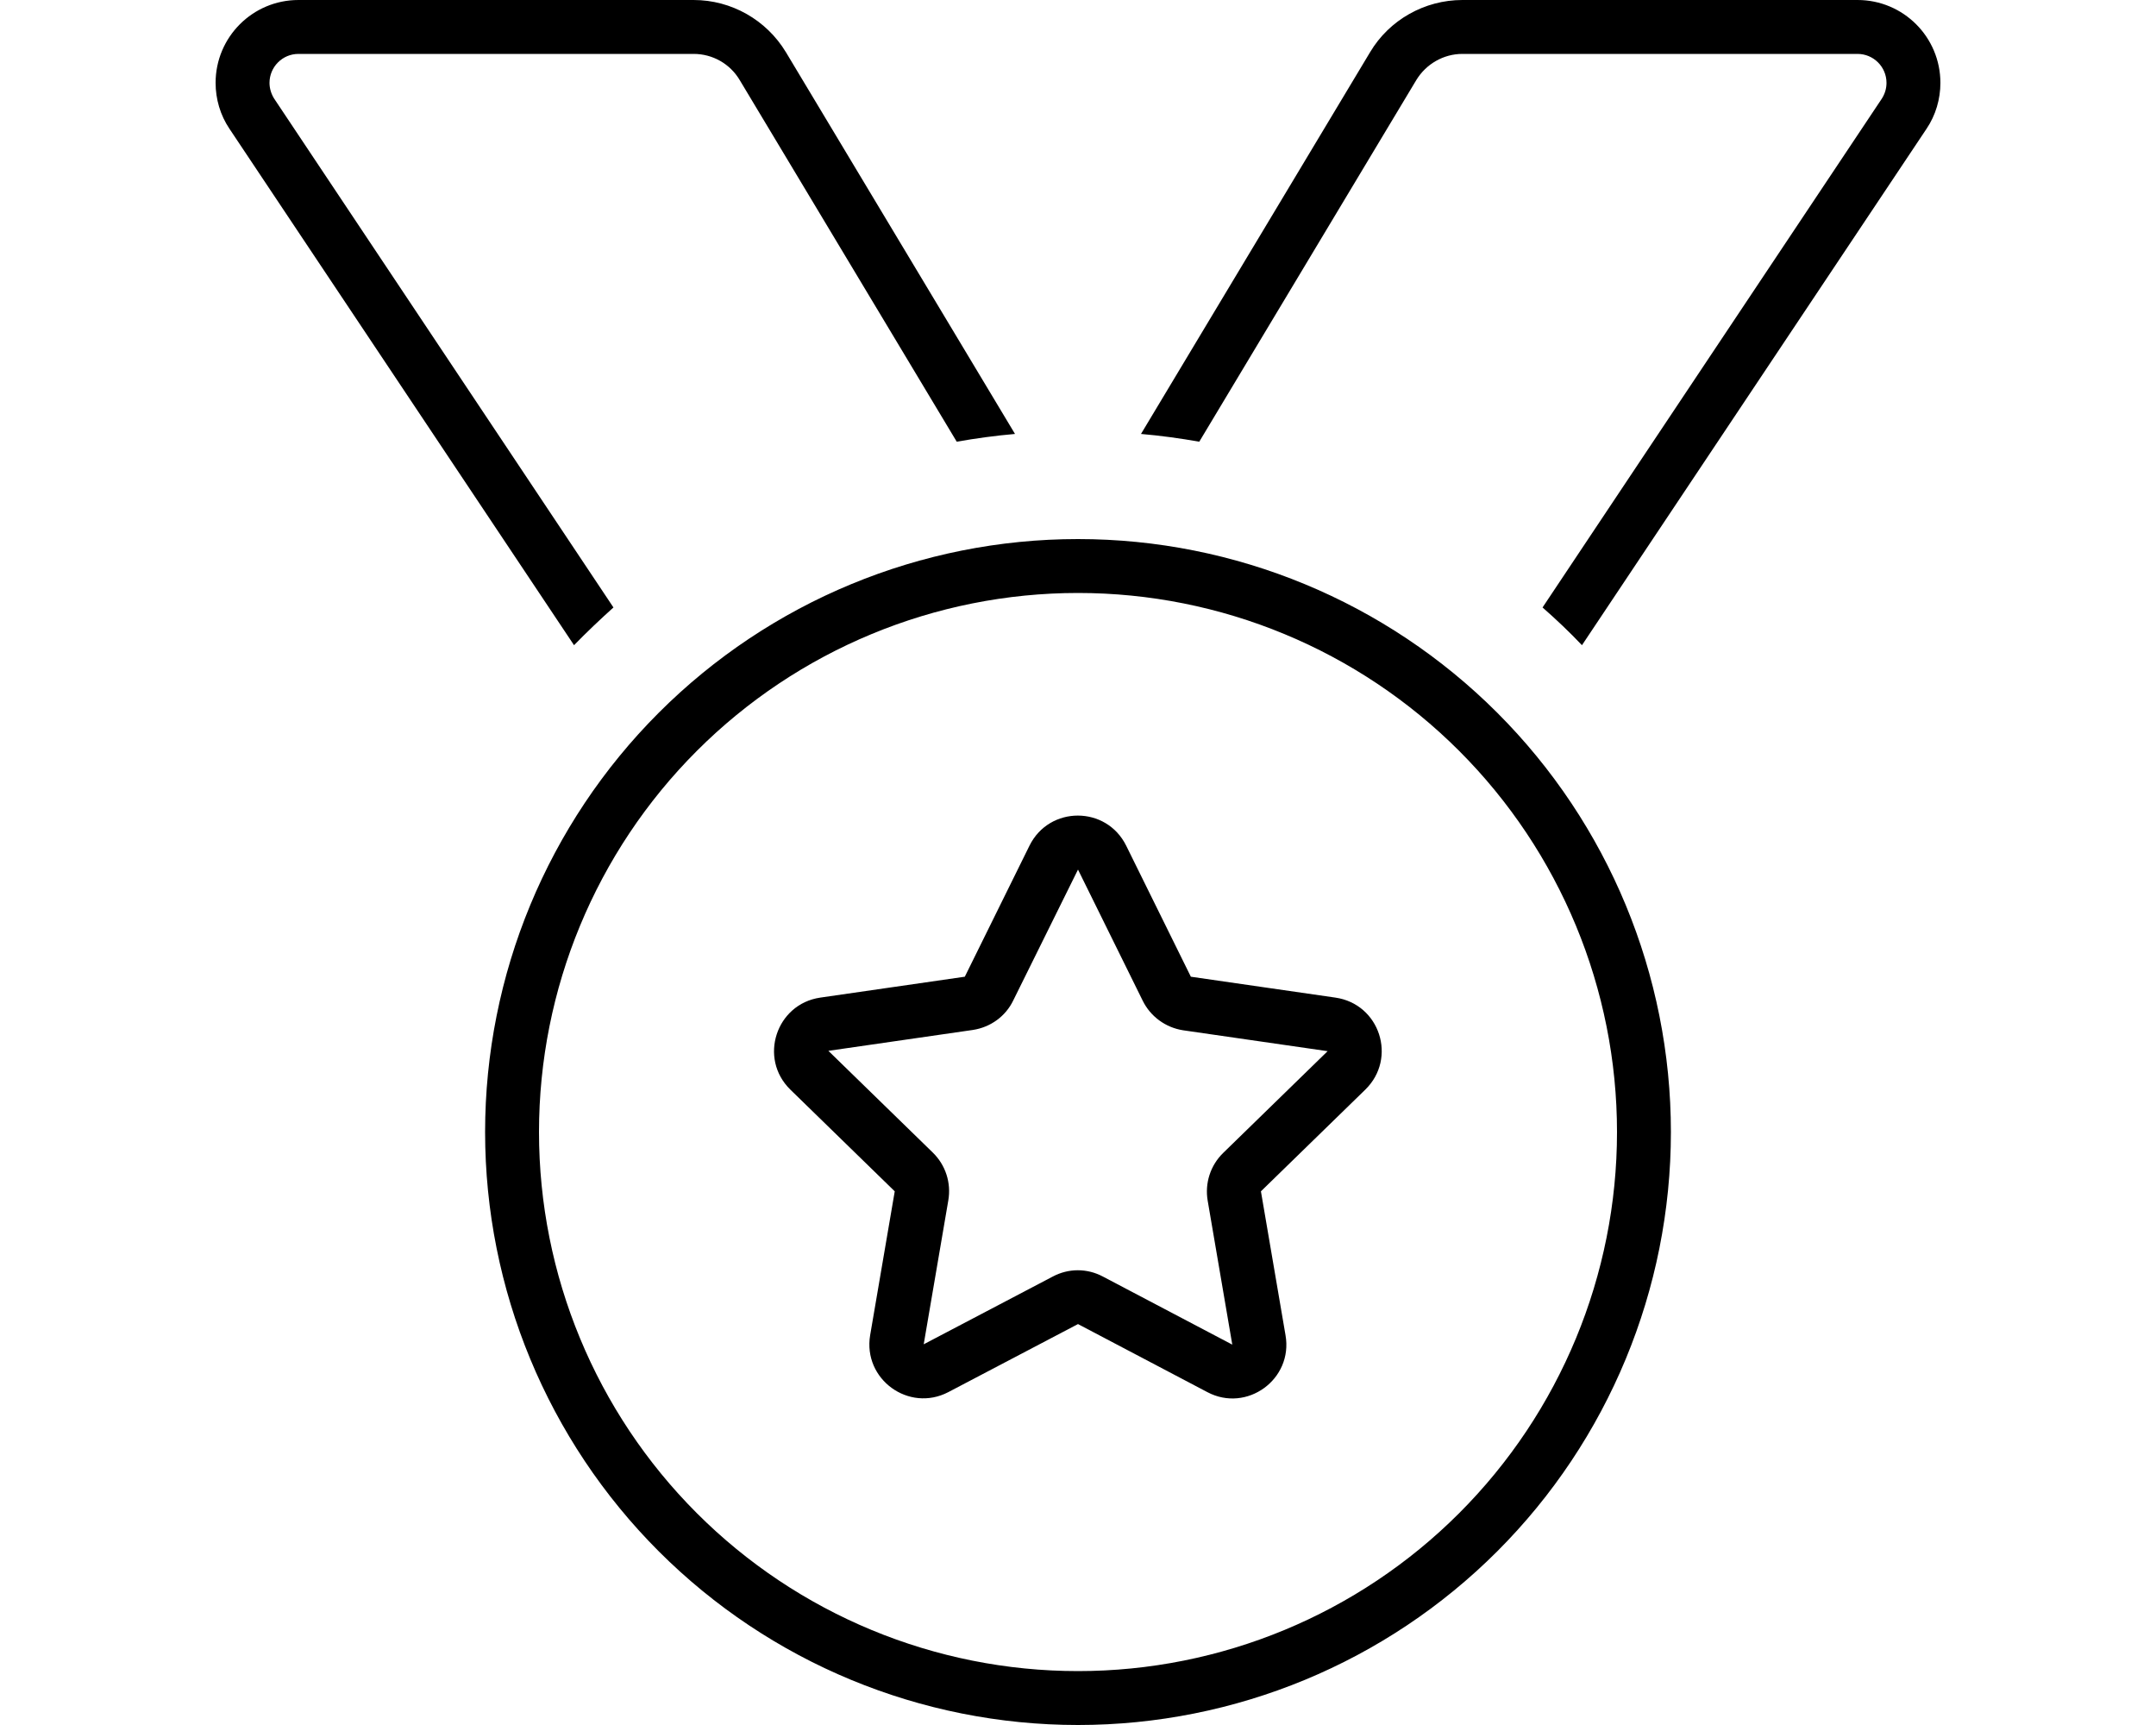 <?xml version="1.0" encoding="UTF-8"?>
<svg xmlns="http://www.w3.org/2000/svg" width="640" height="512" viewBox="0 0 640 512" fill="none">
  <rect width="640" height="512" fill="white"></rect>
  <g clip-path="url(#clip0_42_15)">
    <path d="M170.4 191.5C174.2 187.6 178.1 183.9 182.1 180.3L81.4 29.3C80.5 27.9 80 26.2 80 24.6C80 19.9 83.8 16 88.6 16H205.9C211.5 16 216.7 18.9 219.6 23.8L284 131.1C289.7 130.1 295.5 129.3 301.3 128.8L233.3 15.5C227.5 5.9 217.1 0 205.9 0H88.6C75 0 64 11 64 24.6C64 29.4 65.4 34.2 68.1 38.2L170.4 191.5ZM338.7 128.8C344.5 129.3 350.3 130.1 356 131.1L420.4 23.8C423.3 19 428.5 16 434.1 16H551.4C556.1 16 560 19.8 560 24.6C560 26.3 559.5 27.9 558.6 29.3L457.9 180.3C462 183.9 465.9 187.6 469.6 191.5L571.9 38.2C574.6 34.2 576 29.4 576 24.6C576 11 565 0 551.4 0H434.1C422.9 0 412.4 5.9 406.7 15.5L338.7 128.8ZM320 176C362.435 176 403.131 192.857 433.137 222.863C463.143 252.869 480 293.565 480 336C480 378.435 463.143 419.131 433.137 449.137C403.131 479.143 362.435 496 320 496C277.565 496 236.869 479.143 206.863 449.137C176.857 419.131 160 378.435 160 336C160 293.565 176.857 252.869 206.863 222.863C236.869 192.857 277.565 176 320 176ZM320 512C366.678 512 411.444 493.457 444.451 460.451C477.457 427.444 496 382.678 496 336C496 289.322 477.457 244.556 444.451 211.549C411.444 178.543 366.678 160 320 160C273.322 160 228.556 178.543 195.549 211.549C162.543 244.556 144 289.322 144 336C144 382.678 162.543 427.444 195.549 460.451C228.556 493.457 273.322 512 320 512ZM353.5 289.9L334.3 251C328.4 239.1 311.5 239.1 305.6 251L286.4 289.9L243.5 296.1C230.4 298 225.1 314.1 234.6 323.4L265.6 353.6L258.3 396.3C256.1 409.4 269.8 419.3 281.5 413.2L320 393L358.4 413.2C370.1 419.4 383.9 409.4 381.6 396.3L374.3 353.6L405.3 323.4C414.8 314.1 409.6 298 396.4 296.1L353.5 289.9ZM320 258.1L339.2 297C341.5 301.7 346 305 351.2 305.8L394.1 312L363.1 342.2C359.3 345.9 357.6 351.2 358.5 356.4L365.8 399.1L327.4 378.9C322.7 376.4 317.2 376.4 312.5 378.9L274.2 399L281.5 356.3C282.4 351.1 280.7 345.8 276.9 342.1L245.9 311.9L288.8 305.7C294 304.9 298.5 301.7 300.8 296.9L320 258.1Z" fill="black"></path>
  </g>
  <defs>
    <clipPath id="clip0_42_15">
      <rect width="512" height="512" fill="white" transform="translate(64)"></rect>
    </clipPath>
  </defs>
</svg>
